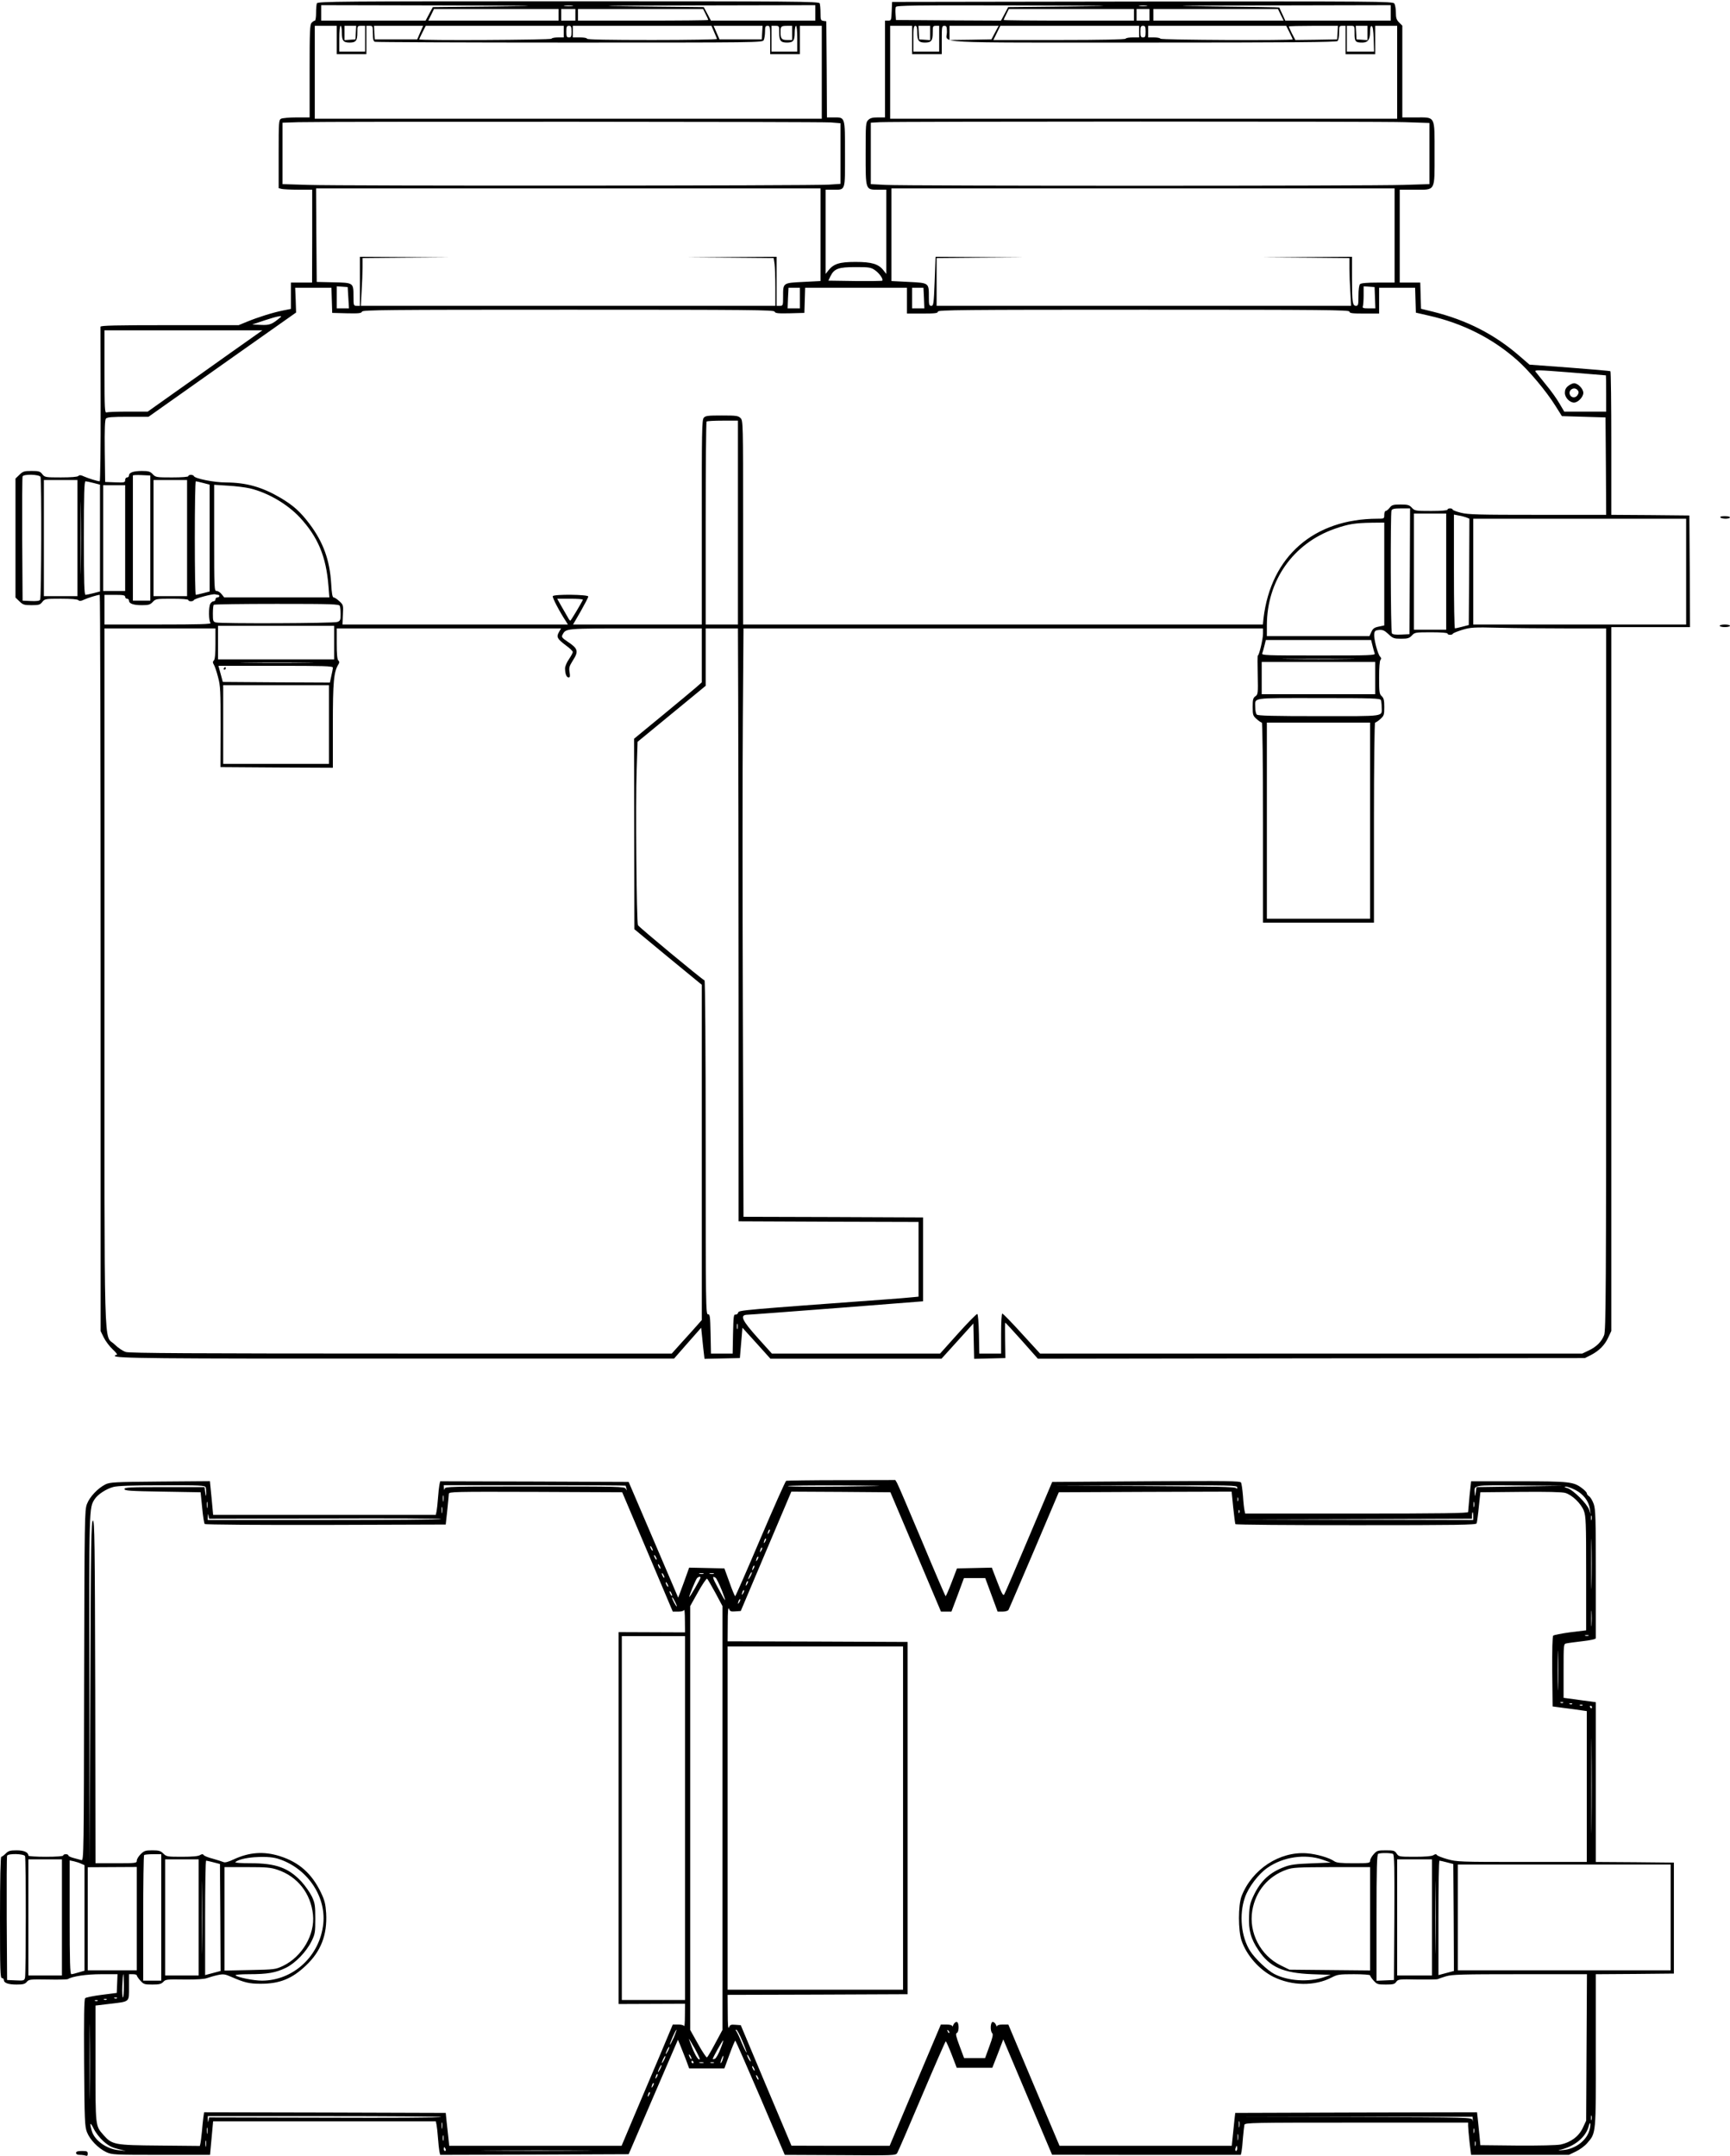<?xml version="1.0" standalone="no"?>
<!DOCTYPE svg PUBLIC "-//W3C//DTD SVG 20010904//EN"
 "http://www.w3.org/TR/2001/REC-SVG-20010904/DTD/svg10.dtd">
<svg version="1.0" xmlns="http://www.w3.org/2000/svg"
 width="1341pt" height="1671pt" viewBox="0 0 1341 1671"
 preserveAspectRatio="xMidYMid meet">

<g transform="translate(0,1671) scale(0.1,-0.1)"
fill="#000000" stroke="none">
<path d="M2456 16684 c-3 -9 -6 -42 -6 -75 0 -32 -4 -59 -9 -59 -5 0 -17 -7
-25 -16 -14 -13 -16 -61 -16 -375 l0 -359 -101 0 c-55 0 -109 -5 -120 -10 -18
-10 -19 -24 -19 -274 l0 -264 23 -6 c12 -3 70 -6 130 -6 l107 0 0 -360 -1
-360 -82 0 -82 0 0 -102 0 -102 -64 -13 c-76 -15 -193 -52 -278 -87 l-63 -26
-535 0 c-421 0 -535 -3 -536 -12 0 -7 0 -280 1 -605 1 -326 -3 -593 -7 -593
-17 0 -89 23 -121 37 -25 12 -36 13 -45 4 -7 -7 -55 -11 -135 -11 -120 0 -125
1 -144 25 -17 22 -27 25 -83 25 -58 0 -67 -3 -95 -30 l-30 -29 0 -461 0 -461
30 -29 c28 -27 37 -30 95 -30 56 0 66 3 83 25 19 24 24 25 144 25 80 0 128 -4
135 -11 9 -9 20 -8 45 4 31 14 104 37 121 37 4 0 7 -1284 7 -2853 l0 -2853 25
-51 c14 -28 46 -70 70 -92 25 -23 38 -41 30 -41 -8 0 -15 -4 -15 -8 0 -19 279
-22 2265 -21 l2070 0 105 120 105 119 8 -77 c4 -43 10 -97 13 -121 l5 -43 137
3 137 3 10 117 10 118 109 -120 108 -120 663 0 663 0 124 137 123 136 3 -137
3 -137 121 3 121 3 -2 137 c-1 76 -1 138 1 138 2 0 60 -63 129 -140 l124 -140
2120 3 2120 2 46 23 c64 33 108 77 135 136 l24 51 0 2728 0 2727 305 0 305 0
-2 433 -3 432 -302 3 -303 2 0 555 c0 304 -3 556 -7 558 -5 3 -147 15 -317 28
l-310 23 -73 63 c-196 171 -412 282 -678 348 l-90 22 -3 101 -3 102 -79 0 -80
0 0 360 0 360 115 0 c165 0 155 -19 155 280 0 297 9 280 -145 280 l-105 0 0
355 0 356 -25 25 c-20 20 -25 35 -25 78 0 28 -6 60 -12 69 -12 16 -138 17
-1953 15 l-1940 -3 -3 -72 c-3 -70 -4 -73 -27 -73 l-25 0 0 -375 0 -375 -55 0
c-42 0 -60 -5 -75 -20 -19 -19 -20 -33 -20 -258 0 -287 -2 -282 96 -282 l64 0
0 -326 0 -327 -22 28 c-38 49 -90 65 -216 65 -124 0 -170 -14 -211 -66 l-21
-27 0 327 0 326 56 0 c100 0 94 -16 94 275 0 293 2 285 -86 285 l-54 0 -2 373
-3 372 -22 3 c-21 3 -23 9 -23 62 0 32 -3 65 -6 74 -6 15 -187 16 -1949 16
-1762 0 -1943 -1 -1949 -16z m1389 -24 l-490 -5 -28 -52 -28 -53 -405 0 -404
0 0 60 0 60 923 -2 c771 -2 842 -4 432 -8z m593 3 c-15 -2 -42 -2 -60 0 -18 2
-6 4 27 4 33 0 48 -2 33 -4z m1882 -53 l0 -60 -404 0 -405 0 -28 53 -28 52
-490 5 c-410 4 -339 6 433 8 l922 2 0 -60z m1985 50 l-490 -5 -28 -53 -28 -52
-407 2 -407 3 -3 44 c-2 24 -1 50 2 57 5 12 149 14 928 12 772 -2 843 -4 433
-8z m583 3 c-16 -2 -40 -2 -55 0 -16 2 -3 4 27 4 30 0 43 -2 28 -4z m1892 -53
l0 -60 -408 0 -409 0 -23 50 c-13 28 -24 51 -24 52 -1 2 -221 5 -491 8 -419 5
-356 6 433 8 l922 2 0 -60z m-6450 -15 l0 -45 -505 0 -505 0 22 45 22 45 483
0 483 0 0 -45z m130 0 l0 -45 -55 0 -55 0 0 45 0 45 55 0 55 0 0 -45z m1010 5
c11 -21 20 -42 20 -45 0 -3 -227 -5 -505 -5 l-505 0 0 45 0 45 485 0 485 0 20
-40z m3320 -5 l0 -45 -505 0 c-278 0 -505 2 -505 5 0 3 9 24 20 45 l20 40 485
0 485 0 0 -45z m120 0 l0 -45 -50 0 -50 0 0 45 0 45 50 0 50 0 0 -45z m1018 0
l22 -45 -505 0 -505 0 0 45 0 45 483 0 483 0 22 -45z m-7318 -195 l0 -110 115
0 115 0 0 110 0 110 25 0 c24 0 25 -3 25 -59 0 -44 4 -60 16 -65 9 -3 688 -6
1509 -6 1467 0 1494 0 1505 19 5 11 10 40 10 65 0 39 3 46 20 46 19 0 20 -7
20 -110 l0 -110 115 0 115 0 0 110 0 110 85 0 85 0 0 -360 0 -360 -1965 0
-1965 0 0 360 0 360 85 0 85 0 0 -110z m40 57 c0 -62 11 -77 60 -77 49 0 60
15 60 77 0 52 0 53 30 53 l30 0 0 -100 0 -100 -100 0 -100 0 0 100 c0 60 4
100 10 100 6 0 10 -24 10 -53z m108 1 l-3 -53 -42 -3 -43 -3 0 55 0 56 46 0
45 0 -3 -52z m499 0 l-23 -53 -165 0 -164 0 -3 53 -3 52 190 0 191 0 -23 -52z
m1113 7 l0 -45 -44 0 c-25 0 -48 -4 -51 -10 -6 -10 -1025 -15 -1025 -5 0 3 11
28 25 55 l25 50 535 0 535 0 0 -45z m60 0 c0 -38 -3 -45 -20 -45 -17 0 -20 7
-20 45 0 38 3 45 20 45 17 0 20 -7 20 -45z m1105 -2 c11 -26 22 -51 23 -55 2
-4 -224 -8 -502 -8 -331 0 -506 3 -506 10 0 6 -25 10 -55 10 l-55 0 0 45 0 45
538 0 537 0 20 -47z m373 -5 l-3 -53 -164 0 -164 0 -23 53 -23 52 190 0 190 0
-3 -52z m132 -1 c0 -62 11 -77 60 -77 49 0 60 15 60 77 0 29 5 53 10 53 6 0
10 -40 10 -100 l0 -100 -100 0 -100 0 0 100 0 100 30 0 c30 0 30 -1 30 -53z
m100 -2 l0 -55 -39 0 c-43 0 -51 10 -51 64 0 42 5 46 52 46 l38 0 0 -55z m930
-55 l0 -110 115 0 115 0 0 110 c0 103 1 110 20 110 17 0 20 -7 20 -49 0 -89
-157 -81 1524 -81 1147 0 1495 3 1504 12 7 7 12 36 12 65 0 50 1 53 25 53 l25
0 0 -110 0 -110 115 0 115 0 0 110 0 110 85 0 85 0 0 -360 0 -360 -1965 0
-1965 0 0 360 0 360 85 0 85 0 0 -110z m40 57 c0 -62 11 -77 60 -77 49 0 60
15 60 77 0 50 1 53 25 53 l25 0 0 -100 0 -100 -100 0 -100 0 0 100 c0 82 3
100 15 100 11 0 15 -13 15 -53z m100 -3 l0 -55 -42 3 -43 3 -3 53 -3 52 45 0
46 0 0 -56z m503 4 l-28 -53 -162 -3 -163 -2 0 55 0 55 191 0 190 0 -28 -52z
m1117 7 l0 -45 -49 0 c-28 0 -53 -4 -56 -10 -4 -6 -187 -10 -515 -10 l-510 0
27 55 27 55 538 0 538 0 0 -45z m50 0 c0 -38 -3 -45 -20 -45 -17 0 -20 7 -20
45 0 38 3 45 20 45 17 0 20 -7 20 -45z m1115 -5 c14 -27 25 -52 25 -55 0 -10
-1019 -5 -1025 5 -3 6 -26 10 -51 10 l-44 0 0 45 0 45 535 0 535 0 25 -50z
m373 -2 l-3 -53 -162 -3 -162 -2 -26 49 c-14 28 -25 53 -25 56 0 3 86 5 191 5
l190 0 -3 -52z m132 -7 c0 -64 6 -71 60 -71 43 0 60 24 60 82 0 35 4 48 13 46
8 -3 13 -35 15 -101 l3 -97 -106 0 -105 0 0 100 0 100 30 0 c30 0 30 0 30 -59z
m100 3 l0 -55 -42 3 -43 3 -3 53 -3 52 45 0 46 0 0 -56z m-4160 -693 l75 -6 0
-235 0 -235 -90 -6 c-120 -9 -3787 -11 -4038 -2 l-197 6 0 238 0 238 123 4
c235 6 4053 4 4127 -2z m4453 2 l187 -6 0 -237 0 -237 -197 -6 c-254 -9 -3873
-9 -4020 0 l-113 6 0 238 0 238 73 4 c138 6 3883 7 4070 0z m-4533 -872 l0
-359 -135 -7 c-158 -8 -155 -6 -155 -114 0 -69 -1 -71 -25 -71 l-25 0 0 190 0
190 -347 -2 -348 -3 336 -2 336 -3 7 -47 c3 -25 6 -108 6 -184 l0 -139 -1607
0 -1606 0 6 113 c4 61 7 145 7 184 l0 73 338 3 337 2 -347 3 -348 2 0 -190 0
-190 -25 0 c-24 0 -25 2 -25 73 0 106 0 106 -155 109 l-130 3 -3 363 -2 362
1955 0 1955 0 0 -359z m4450 -6 l0 -365 -128 0 c-86 0 -132 -4 -140 -12 -7 -7
-12 -43 -12 -90 0 -70 -2 -78 -19 -78 -27 0 -31 25 -31 213 l0 167 -347 -2
-348 -3 338 -2 337 -3 0 -79 c0 -43 3 -126 7 -184 l6 -107 -1606 0 -1607 0 0
185 0 185 338 3 337 2 -341 3 -342 2 -7 -190 c-7 -176 -9 -190 -26 -190 -17 0
-19 8 -19 64 0 115 3 113 -154 121 l-136 7 0 359 0 359 1950 0 1950 0 0 -365z
m-4029 -268 c34 -23 68 -71 58 -82 -3 -3 -99 -4 -212 -3 l-206 3 16 34 c29 59
62 71 194 71 104 0 119 -2 150 -23z m-4081 -215 l5 -82 -47 0 -48 0 0 86 0 85
43 -3 42 -3 5 -83z m7958 1 l3 -83 -52 0 c-42 0 -50 3 -45 16 3 9 6 47 6 85
l0 70 43 -3 42 -3 3 -82z m-8086 -20 l3 -98 113 -3 c93 -2 113 0 118 13 6 13
177 15 1599 15 1422 0 1593 -2 1599 -15 5 -13 25 -15 118 -13 l113 3 3 98 3
97 394 0 395 0 0 -100 0 -100 120 0 c100 0 120 3 120 15 0 13 184 15 1595 15
1411 0 1595 -2 1595 -15 0 -12 19 -15 115 -15 l115 0 0 100 0 100 140 0 139 0
3 -97 3 -96 100 -23 c262 -59 493 -175 685 -345 91 -80 226 -241 296 -353 l51
-81 169 -5 169 -5 3 -377 2 -378 -530 0 c-456 0 -540 2 -595 16 -36 9 -65 20
-65 25 0 5 -9 9 -20 9 -11 0 -20 -4 -20 -10 0 -6 -49 -10 -126 -10 -122 0
-128 1 -150 25 -20 22 -32 25 -88 25 -57 0 -67 -3 -84 -25 -11 -14 -25 -25
-31 -25 -6 0 -11 -13 -11 -30 0 -30 -1 -30 -52 -30 -494 -1 -827 -292 -884
-772 l-5 -48 -2015 0 -2014 0 0 790 c0 777 0 790 -20 810 -18 18 -33 20 -145
20 -108 0 -127 -2 -140 -18 -14 -15 -16 -114 -15 -810 l0 -792 -499 0 -499 0
59 102 c32 57 59 108 59 115 0 16 -265 19 -275 3 -6 -9 52 -120 103 -197 l14
-23 -873 0 -874 0 3 76 c4 75 3 77 -28 105 -17 16 -37 29 -44 29 -9 0 -15 30
-19 108 -11 181 -61 320 -168 462 -73 96 -123 141 -225 202 -143 84 -265 118
-422 119 -93 0 -243 30 -250 50 -5 12 -42 12 -42 -1 0 -6 -49 -10 -126 -10
-122 0 -128 1 -150 25 -20 21 -32 25 -84 25 -66 0 -100 -12 -100 -35 0 -8 -7
-15 -15 -15 -8 0 -15 -9 -15 -20 0 -19 -5 -21 -77 -18 l-78 3 -3 239 c-2 167
1 243 9 252 9 11 48 14 171 14 l159 0 372 263 c204 145 462 326 572 404 l200
141 -3 96 -4 96 141 0 140 0 3 -97z m3628 17 l0 -80 -47 0 -48 0 3 80 4 80 44
0 44 0 0 -80z m962 0 l3 -80 -47 0 -48 0 0 80 0 80 44 0 44 0 4 -80z m-4987
-148 c-66 -56 -84 -63 -152 -60 l-68 3 95 32 c93 31 144 41 125 25z m-386
-275 c-134 -96 -334 -237 -444 -315 l-200 -142 -152 0 c-83 0 -158 -3 -167 -6
-14 -6 -16 26 -16 315 l0 321 612 0 612 0 -245 -173z m10659 -176 c1 -1 2 -64
2 -141 l0 -140 -162 0 -163 0 -37 63 c-20 35 -67 101 -105 146 -37 46 -73 91
-80 100 -11 15 11 15 265 -5 152 -13 278 -23 280 -23z m-6728 -1141 l0 -790
-125 0 -125 0 0 783 c0 431 3 787 7 790 3 4 60 7 125 7 l118 0 0 -790z m-5406
354 c9 -24 7 -937 -3 -952 -5 -9 -27 -12 -72 -10 l-64 3 -3 475 c-1 261 0 481
3 488 7 19 131 16 139 -4z m851 -474 l0 -485 -68 0 -67 0 0 483 c0 265 0 484
0 487 0 3 30 5 68 3 l67 -3 0 -485z m-565 0 l0 -450 -130 0 -130 0 0 450 0
450 130 0 130 0 0 -450z m27 -227 c-1 -126 -2 -23 -2 227 0 250 1 353 2 228 2
-126 2 -330 0 -455z m823 227 l0 -450 -130 0 -130 0 0 450 0 450 130 0 130 0
0 -450z m-725 427 l50 -13 0 -414 0 -414 -50 -13 c-27 -7 -56 -13 -62 -13 -10
0 -13 95 -13 440 0 345 3 440 13 440 6 0 35 -6 62 -13z m850 0 l50 -13 0 -414
0 -414 -50 -13 c-27 -7 -53 -13 -57 -13 -5 0 -8 198 -8 440 0 242 3 440 8 440
4 0 30 -6 57 -13z m-605 -427 l0 -410 -85 0 -85 0 0 410 0 410 85 0 85 0 0
-410z m968 385 c138 -33 289 -121 387 -226 140 -152 203 -302 221 -531 l7 -88
-408 0 -407 0 -20 25 c-11 14 -28 25 -39 25 -18 0 -19 12 -19 412 l0 411 108
-7 c59 -3 135 -13 170 -21z m8990 -642 l-3 -488 -64 -3 c-45 -2 -67 1 -72 10
-10 15 -12 928 -3 952 5 12 21 16 75 16 l69 0 -2 -487z m282 -3 l0 -450 -125
0 -125 0 0 450 0 450 125 0 125 0 0 -450z m156 420 l24 -10 -2 -412 -3 -412
-50 -13 c-27 -7 -53 -13 -57 -13 -5 0 -8 199 -8 441 l0 441 36 -7 c20 -3 47
-10 60 -15z m1704 -420 l0 -410 -825 0 -825 0 0 410 0 410 825 0 825 0 0 -410z
m-2340 -19 l0 -398 -42 -9 c-35 -7 -46 -15 -58 -41 l-15 -33 -397 0 -398 0 0
84 c0 346 204 635 526 748 106 37 157 45 287 47 l97 1 0 -399z m-9039 -161 c5
0 9 -4 9 -10 0 -5 -7 -10 -15 -10 -8 0 -15 -7 -15 -15 0 -8 -7 -15 -15 -15 -8
0 -19 -9 -25 -19 -14 -27 -13 -134 2 -149 9 -9 -81 -12 -405 -12 l-417 0 0
115 0 115 80 0 c64 0 80 -3 80 -15 0 -8 7 -15 15 -15 8 0 15 -7 15 -15 0 -23
34 -35 100 -35 52 0 64 4 84 25 22 24 28 25 150 25 77 0 126 -4 126 -10 0 -13
37 -13 42 -1 4 12 149 51 166 45 8 -2 18 -4 23 -4z m2827 -38 c-11 -26 -93
-162 -97 -162 -4 0 -13 12 -21 28 -9 15 -31 53 -49 85 l-32 57 101 0 c56 0
100 -3 98 -8z m-1884 -48 c3 -9 6 -38 6 -65 0 -44 -3 -51 -25 -59 -28 -11
-901 -14 -941 -4 -22 6 -24 11 -24 68 0 35 3 66 7 69 3 4 223 7 489 7 430 0
483 -2 488 -16z m-44 -284 l0 -130 -450 0 -450 0 0 130 0 130 450 0 450 0 0
-130z m9553 110 l307 0 0 -2720 c0 -2437 -2 -2725 -16 -2758 -21 -52 -60 -90
-119 -118 l-50 -24 -2102 0 -2101 0 -142 155 c-77 85 -145 155 -151 155 -5 0
-9 -64 -9 -155 l0 -155 -85 0 -84 0 -3 152 c-2 89 -7 153 -13 155 -5 1 -73
-67 -149 -152 l-139 -155 -652 0 -652 0 -109 121 c-123 137 -142 178 -82 180
18 0 332 24 698 52 l665 52 0 325 0 325 -696 3 -696 2 -5 1584 c-3 871 -3
1897 0 2280 l5 696 2013 0 2014 0 0 -41 c0 -42 -30 -169 -40 -169 -3 0 -3 -68
-1 -151 3 -144 2 -151 -18 -165 -18 -13 -21 -25 -21 -82 0 -63 2 -69 31 -95
17 -15 35 -27 40 -27 5 0 9 -324 9 -775 l0 -775 430 0 430 0 0 775 c0 451 4
775 9 775 5 0 23 12 40 27 29 26 31 32 31 94 0 53 -4 69 -20 84 -18 16 -20 31
-20 145 0 76 4 130 11 137 7 7 6 14 -3 24 -19 19 -50 140 -46 175 3 25 8 29
38 32 29 2 42 -4 73 -33 34 -32 42 -35 98 -35 51 0 63 4 83 25 22 24 28 25
150 25 77 0 126 -4 126 -10 0 -12 37 -13 42 -1 2 5 35 18 73 30 65 19 87 21
285 16 118 -3 353 -5 523 -5z m-10473 -118 c0 -80 -4 -122 -12 -130 -10 -10
-10 -17 -1 -32 7 -10 22 -54 33 -97 19 -71 20 -106 20 -388 l-1 -310 435 -3
436 -2 0 331 c0 336 7 412 43 470 9 14 9 21 -1 31 -8 8 -12 50 -12 130 l0 118
870 0 869 0 -16 -28 c-22 -38 -14 -53 51 -102 31 -22 56 -46 56 -53 0 -7 -14
-32 -30 -56 -17 -24 -30 -56 -30 -70 0 -42 11 -71 27 -71 12 0 13 8 8 40 -6
35 -2 47 24 89 48 74 43 94 -42 150 -40 27 -46 35 -37 51 27 51 17 50 567 50
l513 0 0 -209 0 -209 -44 -39 c-24 -21 -142 -119 -262 -218 l-219 -180 1 -738
1 -738 261 -216 262 -215 0 -1299 0 -1299 -37 -42 c-21 -24 -73 -82 -117 -130
l-79 -88 -2095 0 c-1621 0 -2104 3 -2136 12 -25 8 -59 31 -88 59 -86 85 -78
-188 -78 2851 l0 2698 430 0 430 0 0 -118z m4052 -429 c1 -302 3 -1335 3
-2298 l0 -1750 698 -3 697 -2 0 -289 0 -290 -52 -5 c-29 -3 -111 -10 -183 -15
-1133 -83 -1158 -85 -1163 -103 -2 -10 -12 -17 -21 -16 -14 3 -16 -15 -19
-149 l-3 -153 -84 0 -84 0 -3 153 c-3 138 -5 152 -20 151 -17 -2 -18 66 -18
1291 0 780 -4 1295 -9 1297 -19 7 -510 414 -516 428 -11 23 -19 956 -10 1203
l7 218 264 217 264 217 0 223 0 222 125 0 125 0 2 -547z m4917 413 c6 -24 13
-51 17 -60 6 -15 -32 -16 -436 -16 -404 0 -442 1 -436 16 4 9 11 36 17 60 l11
44 408 0 408 0 11 -44z m-191 -103 c-126 -2 -330 -2 -455 0 -126 1 -23 2 227
2 250 0 353 -1 228 -2z m-8070 -30 c-125 -2 -332 -2 -460 0 -128 1 -26 2 227
2 253 0 358 -1 233 -2z m8282 -118 l0 -125 -440 0 -440 0 0 125 0 125 440 0
440 0 0 -125z m-8080 81 c0 -8 -5 -37 -12 -65 l-11 -51 -415 2 -415 3 -17 63
-17 62 443 0 c377 0 444 -2 444 -14z m-30 -441 l0 -305 -410 0 -410 0 0 305 0
305 410 0 410 0 0 -305z m8154 189 c3 -9 6 -33 6 -54 0 -76 41 -70 -484 -70
-354 0 -475 3 -484 12 -7 7 -12 31 -12 54 0 81 -44 74 490 74 427 0 479 -2
484 -16z m-84 -934 l0 -760 -400 0 -400 0 0 760 0 760 400 0 400 0 0 -760z
m-4903 -3937 c-3 -10 -5 -2 -5 17 0 19 2 27 5 18 2 -10 2 -26 0 -35z"/>
<path d="M12156 13719 c-19 -15 -26 -30 -26 -54 0 -36 37 -75 71 -75 30 0 72
43 72 75 0 32 -42 75 -72 75 -10 0 -30 -9 -45 -21z m73 -33 c9 -11 10 -20 1
-35 -13 -25 -45 -27 -59 -4 -21 38 31 72 58 39z"/>
<path d="M1735 11530 c-3 -5 -1 -10 4 -10 6 0 11 5 11 10 0 6 -2 10 -4 10 -3
0 -8 -4 -11 -10z"/>
<path d="M13335 12700 c3 -5 22 -10 41 -10 19 0 34 5 34 10 0 6 -18 10 -41 10
-24 0 -38 -4 -34 -10z"/>
<path d="M13330 11860 c0 -5 18 -10 40 -10 22 0 40 5 40 10 0 6 -18 10 -40 10
-22 0 -40 -4 -40 -10z"/>
<path d="M6094 5234 c-6 -3 -96 -205 -200 -449 -104 -245 -192 -445 -195 -445
-4 0 -24 48 -45 108 l-39 107 -136 3 -137 3 -42 -117 -43 -116 -192 449 -192
448 -731 3 -730 2 -6 -27 c-3 -16 -8 -62 -11 -103 -3 -41 -8 -87 -11 -102 l-6
-28 -863 0 -863 0 -12 130 -13 131 -386 -3 c-355 -3 -389 -5 -424 -22 -58 -29
-122 -96 -143 -152 -18 -47 -19 -98 -22 -1407 -2 -1282 -3 -1358 -20 -1353 -9
3 -36 10 -59 16 -24 6 -43 15 -43 20 0 6 -9 10 -20 10 -11 0 -20 -4 -20 -10 0
-6 -52 -10 -135 -10 -76 0 -135 4 -135 9 0 26 -34 41 -91 41 -51 0 -64 -4 -85
-25 -14 -14 -29 -25 -34 -25 -6 0 -10 -178 -10 -470 0 -411 2 -470 15 -470 8
0 15 -7 15 -15 0 -23 34 -35 99 -35 50 0 65 4 79 21 16 19 26 20 162 18 80 -2
150 0 156 3 35 22 144 38 258 38 l127 0 -3 -72 -3 -73 -117 -15 c-64 -8 -122
-20 -128 -26 -8 -8 -10 -155 -8 -500 3 -449 5 -493 22 -538 23 -59 87 -125
150 -155 44 -20 59 -21 425 -21 l379 0 12 130 12 130 863 0 863 0 6 -28 c3
-15 8 -61 11 -102 3 -41 8 -87 11 -103 l6 -27 730 2 731 3 191 444 191 443 16
-38 c9 -22 29 -72 44 -111 l27 -73 136 0 137 0 40 109 c22 60 42 108 45 106 3
-2 91 -202 195 -444 l188 -441 430 -2 c421 -3 430 -3 442 17 7 11 93 210 191
442 99 233 182 423 185 423 3 0 24 -46 46 -103 l39 -102 138 0 138 0 43 110
42 110 19 -45 c11 -25 96 -226 189 -447 l170 -402 732 -1 731 0 6 27 c3 16 8
64 11 108 4 44 9 88 11 98 5 16 55 17 870 17 l864 0 0 -25 c0 -13 5 -69 11
-125 l12 -100 379 0 379 0 54 26 c30 14 70 43 89 66 68 78 67 68 66 720 l0
588 302 2 303 3 0 430 0 430 -302 3 -303 2 0 619 0 619 -42 6 c-24 3 -80 10
-125 17 l-83 11 0 209 c0 208 0 209 23 213 12 3 68 10 125 17 62 7 102 16 102
23 0 6 0 231 0 501 0 423 -2 496 -16 538 -9 26 -25 53 -35 60 -10 6 -19 17
-19 24 0 7 -16 24 -35 38 -67 52 -97 55 -495 55 l-367 0 -12 -113 c-6 -62 -11
-119 -11 -125 0 -9 -202 -12 -864 -12 l-864 0 -5 23 c-3 12 -9 63 -12 112 -4
50 -11 97 -15 105 -7 13 -96 14 -736 10 l-728 -5 -181 -428 c-99 -235 -185
-435 -191 -444 -8 -13 -19 7 -53 96 l-43 112 -135 -3 -135 -3 -41 -107 c-23
-60 -44 -108 -47 -108 -3 0 -86 193 -184 428 -99 235 -185 437 -193 450 l-13
22 -418 -1 c-229 0 -422 -3 -428 -5z m-4500 -50 c3 -9 5 -30 5 -47 -2 -29 -2
-28 -8 8 l-6 40 -310 0 c-269 0 -310 -2 -310 -15 0 -13 42 -16 295 -20 l295
-5 12 -119 c6 -65 15 -122 20 -127 5 -5 407 -8 938 -7 l930 3 12 110 c6 61 12
118 12 128 1 16 38 17 672 15 l672 -3 196 -462 196 -463 42 0 c24 0 43 5 46
13 3 6 6 -30 6 -81 l1 -93 -258 1 -257 1 0 -1441 0 -1441 258 1 257 1 -1 -93
c0 -51 -3 -87 -6 -80 -3 7 -22 12 -46 12 l-42 0 -104 -248 c-58 -136 -147
-347 -199 -469 l-94 -223 -668 0 -668 0 -7 68 c-4 37 -10 94 -14 127 l-6 60
-936 3 -937 2 -6 -42 c-3 -24 -8 -72 -11 -108 -4 -36 -8 -75 -11 -88 l-5 -23
-312 3 c-352 3 -368 6 -436 83 -62 71 -61 61 -61 553 l0 449 108 13 c161 19
152 11 152 130 l0 100 30 0 c17 0 30 -4 30 -9 0 -5 12 -23 27 -40 26 -29 32
-31 94 -31 54 0 69 4 85 21 17 19 28 20 164 18 96 -1 155 3 175 11 17 6 53 17
81 23 47 10 57 8 110 -15 99 -43 136 -52 224 -52 148 0 242 38 350 140 118
111 167 239 158 406 -5 73 -11 99 -40 160 -71 148 -170 236 -319 283 -124 39
-237 31 -357 -25 -43 -20 -69 -27 -80 -21 -10 4 -46 16 -82 26 -36 9 -68 22
-72 29 -5 8 -13 8 -28 -1 -13 -9 -61 -13 -139 -13 -115 0 -121 1 -145 25 -21
21 -34 25 -85 25 -53 0 -64 -3 -91 -30 -16 -16 -30 -38 -30 -50 0 -19 -6 -20
-160 -20 l-160 0 -2 1328 c-3 1172 -5 1327 -18 1327 -13 0 -16 -157 -20 -1330
l-5 -1330 -2 1350 c-3 1424 -3 1409 41 1477 24 37 89 79 144 94 33 9 144 13
378 13 294 1 333 -1 338 -15z m3256 12 c0 -2 3 -13 6 -23 5 -17 5 -17 -6 0
-10 16 -55 17 -705 17 -652 0 -694 -1 -698 -17 -4 -14 -5 -12 -6 5 l-1 22 705
0 c388 0 705 -2 705 -4z m1940 -3 c-368 -7 -688 -7 -683 0 2 4 190 6 416 5
227 -1 347 -4 267 -5z m2800 -10 c0 -13 -3 -14 -8 -6 -6 10 -163 13 -708 16
l-699 2 708 3 c668 2 707 1 707 -15z m2190 7 l-335 -5 -6 -40 c-6 -36 -6 -37
-8 -8 -3 67 -24 63 348 61 l336 -3 -335 -5z m431 -27 c63 -32 105 -88 113
-148 l6 -40 -12 35 c-16 46 -123 153 -168 167 -23 7 -28 11 -14 12 11 1 45
-11 75 -26z m-5113 -480 l196 -463 41 0 40 0 49 130 48 130 83 0 82 0 48 -130
48 -130 38 0 c21 0 41 6 46 13 4 6 93 215 199 462 l191 450 670 3 670 2 12
-122 c7 -68 15 -126 17 -130 3 -5 424 -8 935 -8 785 0 930 2 935 14 3 8 11 65
17 127 l12 114 310 3 c207 2 323 -1 348 -8 54 -16 122 -82 144 -138 16 -43 18
-87 18 -487 l0 -440 -123 -15 c-67 -9 -127 -21 -132 -26 -7 -7 -9 -110 -8
-280 l3 -269 90 -12 c50 -6 109 -14 133 -18 l42 -6 0 -585 0 -584 -502 0
c-480 0 -505 1 -577 21 -42 12 -79 26 -83 33 -5 8 -13 8 -28 -2 -13 -8 -62
-12 -144 -12 -121 0 -124 1 -140 25 -15 23 -23 25 -84 25 -63 0 -69 -2 -95
-31 -15 -17 -27 -40 -27 -50 0 -18 -9 -19 -128 -19 -99 0 -132 3 -150 16 -39
27 -135 55 -212 61 -212 16 -425 -124 -506 -332 -27 -71 -27 -266 0 -345 39
-114 137 -225 246 -280 144 -71 321 -74 453 -5 44 23 60 25 173 25 68 0 124
-4 124 -9 0 -5 12 -23 27 -40 26 -29 32 -31 95 -31 56 0 69 3 81 21 14 20 23
21 164 18 82 -1 153 0 158 3 6 3 34 13 64 22 47 14 126 16 573 16 l519 0 -3
-568 -3 -567 -26 -56 c-31 -66 -93 -112 -172 -129 -32 -6 -163 -9 -337 -8
l-285 3 -7 75 c-4 41 -10 99 -13 128 l-6 52 -937 -2 -937 -3 -6 -50 c-3 -27
-9 -85 -13 -127 l-8 -78 -668 0 -667 0 -199 470 -198 470 -43 0 c-27 0 -43 -5
-44 -12 0 -7 -4 -3 -9 10 -5 12 -16 22 -25 22 -18 0 -21 -70 -4 -87 9 -9 3
-35 -22 -102 l-33 -91 -82 0 -81 0 -35 94 c-28 74 -32 96 -22 100 20 8 19 86
-1 86 -9 0 -20 -10 -25 -22 -5 -13 -9 -17 -9 -10 -1 7 -17 12 -45 12 l-43 0
-199 -470 -198 -470 -381 0 -380 1 -197 467 -196 467 -41 3 c-35 3 -43 0 -50
-20 -7 -16 -10 20 -10 114 l-1 138 698 2 697 3 0 1365 0 1365 -697 3 -698 2 1
138 c0 94 3 130 10 114 7 -20 15 -23 50 -20 l41 3 196 463 196 462 384 -2 384
-3 196 -462z m-3661 395 c-2 -13 -4 -5 -4 17 -1 22 1 32 4 23 2 -10 2 -28 0
-40z m6160 0 c-3 -7 -5 -2 -5 12 0 14 2 19 5 13 2 -7 2 -19 0 -25z m-7990 -50
c-2 -13 -4 -5 -4 17 -1 22 1 32 4 23 2 -10 2 -28 0 -40z m9820 5 c-3 -10 -5
-2 -5 17 0 19 2 27 5 18 2 -10 2 -26 0 -35z m-8000 -45 c-2 -13 -4 -5 -4 17
-1 22 1 32 4 23 2 -10 2 -28 0 -40z m6180 0 c-3 -8 -6 -5 -6 6 -1 11 2 17 5
13 3 -3 4 -12 1 -19z m1813 -28 l0 -30 -907 2 -908 3 903 2 902 3 0 25 c0 14
2 25 5 25 3 0 5 -13 5 -30z m-8899 -18 c494 2 899 0 899 -4 0 -5 -407 -8 -905
-8 l-905 0 1 28 c2 23 2 24 6 4 l4 -22 900 2z m9816 -9 c-3 -10 -5 -4 -5 12 0
17 2 24 5 18 2 -7 2 -21 0 -30z m0 -500 c-1 -87 -3 -16 -3 157 0 173 2 244 3
158 2 -87 2 -229 0 -315z m-6376 400 c-12 -20 -14 -14 -5 12 4 9 9 14 11 11 3
-2 0 -13 -6 -23z m-30 -70 c-12 -20 -14 -14 -5 12 4 9 9 14 11 11 3 -2 0 -13
-6 -23z m-871 -68 c0 -5 -5 -3 -10 5 -5 8 -10 20 -10 25 0 6 5 3 10 -5 5 -8
10 -19 10 -25z m841 -2 c-12 -20 -14 -14 -5 12 4 9 9 14 11 11 3 -2 0 -13 -6
-23z m-811 -68 c0 -5 -5 -3 -10 5 -5 8 -10 20 -10 25 0 6 5 3 10 -5 5 -8 10
-19 10 -25z m781 -2 c-12 -20 -14 -14 -5 12 4 9 9 14 11 11 3 -2 0 -13 -6 -23z
m-751 -68 c0 -5 -5 -3 -10 5 -5 8 -10 20 -10 25 0 6 5 3 10 -5 5 -8 10 -19 10
-25z m721 -2 c-12 -20 -14 -14 -5 12 4 9 9 14 11 11 3 -2 0 -13 -6 -23z m-25
-60 c-8 -15 -15 -25 -16 -21 0 12 23 58 27 54 3 -2 -2 -17 -11 -33z m-666 -8
c0 -5 -5 -3 -10 5 -5 8 -10 20 -10 25 0 6 5 3 10 -5 5 -8 10 -19 10 -25z m303
28 c-7 -2 -21 -2 -30 0 -10 3 -4 5 12 5 17 0 24 -2 18 -5z m80 0 c-7 -2 -21
-2 -30 0 -10 3 -4 5 12 5 17 0 24 -2 18 -5z m-103 -29 c0 -10 -83 -154 -87
-150 -4 4 47 128 59 144 11 13 28 16 28 6z m117 -2 c7 -5 28 -48 48 -97 41
-105 34 -101 -29 18 -45 82 -48 98 -19 79z m-2 -116 l55 -103 0 -1643 0 -1642
-56 -104 c-30 -57 -59 -106 -64 -109 -4 -3 -36 44 -69 104 l-61 109 0 1643 0
1642 61 109 c33 59 65 106 70 103 4 -3 33 -52 64 -109z m246 67 c-12 -20 -14
-14 -5 12 4 9 9 14 11 11 3 -2 0 -13 -6 -23z m-611 -18 c0 -5 -5 -3 -10 5 -5
8 -10 20 -10 25 0 6 5 3 10 -5 5 -8 10 -19 10 -25z m581 -52 c-12 -20 -14 -14
-5 12 4 9 9 14 11 11 3 -2 0 -13 -6 -23z m-551 -18 c0 -5 -5 -3 -10 5 -5 8
-10 20 -10 25 0 6 5 3 10 -5 5 -8 10 -19 10 -25z m24 -52 c9 -18 14 -33 12
-33 -6 0 -36 55 -36 66 0 11 5 3 24 -33z m497 0 c-12 -20 -14 -14 -5 12 4 9 9
14 11 11 3 -2 0 -13 -6 -23z m6606 -175 c-2 -29 -3 -8 -3 47 0 55 1 79 3 53 2
-26 2 -71 0 -100z m-24 -85 c-7 -2 -19 -2 -25 0 -7 3 -2 5 12 5 14 0 19 -2 13
-5z m-7003 -1413 l0 -1410 -245 0 -245 0 0 1410 0 1410 245 0 245 0 0 -1410z
m6767 1017 c-1 -67 -3 -9 -3 128 0 138 2 192 3 122 2 -71 2 -183 0 -250z
m-5077 -1017 l0 -1330 -680 0 -680 0 0 1330 0 1330 680 0 680 0 0 -1330z
m5117 894 c-3 -3 -12 -4 -19 -1 -8 3 -5 6 6 6 11 1 17 -2 13 -5z m70 -10 c-3
-3 -12 -4 -19 -1 -8 3 -5 6 6 6 11 1 17 -2 13 -5z m80 -10 c-3 -3 -12 -4 -19
-1 -8 3 -5 6 6 6 11 1 17 -2 13 -5z m73 -14 c0 -5 -2 -10 -4 -10 -3 0 -8 5
-11 10 -3 6 -1 10 4 10 6 0 11 -4 11 -10z m-3 -907 c-1 -164 -2 -30 -2 297 0
327 1 461 2 298 2 -164 2 -432 0 -595z m-1539 -231 c10 -7 12 -112 10 -493
l-3 -484 -67 -3 -68 -3 0 490 c0 382 3 490 13 494 20 9 101 7 115 -1z m-10604
-17 c8 -21 7 -911 0 -942 -6 -23 -10 -24 -73 -21 l-66 3 -3 475 c-1 261 0 481
3 488 7 19 131 16 139 -3z m1056 -475 l0 -490 -70 0 -70 0 0 483 c0 266 3 487
7 490 3 4 35 7 70 7 l63 0 0 -490z m901 456 c224 -68 377 -286 355 -504 -26
-250 -231 -441 -475 -442 -65 0 -188 25 -205 41 -6 5 38 9 106 9 141 0 205 11
285 50 74 37 157 123 198 206 27 55 29 67 29 174 0 103 -3 121 -26 171 -15 31
-51 83 -81 116 -101 108 -198 143 -396 143 -68 0 -121 3 -117 8 38 38 237 55
327 28z m8100 -8 l64 -23 -150 -6 c-117 -4 -163 -10 -207 -27 -114 -42 -185
-107 -239 -219 -28 -58 -34 -82 -37 -160 -5 -111 13 -179 73 -267 87 -131 190
-177 415 -186 l145 -5 -55 -19 c-118 -39 -276 -29 -381 25 -52 26 -151 120
-188 178 -70 109 -88 282 -41 416 27 79 106 183 175 230 122 85 291 109 426
63z m-9771 -448 l0 -450 -130 0 -130 0 0 450 0 450 130 0 130 0 0 -450z m1060
0 l0 -450 -130 0 -130 0 0 450 0 450 130 0 130 0 0 -450z m27 -228 c-1 -125
-2 -22 -2 228 0 250 1 353 2 227 2 -125 2 -329 0 -455z m9533 228 l0 -450
-135 0 -135 0 0 450 0 450 135 0 135 0 0 -450z m27 -228 c-1 -125 -2 -22 -2
228 0 250 1 353 2 227 2 -125 2 -329 0 -455z m-10497 644 l25 -11 0 -409 0
-409 -45 -13 c-25 -8 -51 -14 -57 -14 -10 0 -13 95 -13 441 l0 441 33 -7 c17
-4 43 -12 57 -19z m1025 11 l50 -13 3 -415 2 -414 -60 -16 -60 -16 0 444 c0
243 3 443 8 443 4 0 30 -6 57 -13z m9560 0 l50 -13 3 -415 2 -414 -60 -16 -60
-16 0 444 c0 243 3 443 8 443 4 0 30 -6 57 -13z m1735 -427 l0 -410 -825 0
-825 0 0 410 0 410 825 0 825 0 0 -410z m-11890 -10 l0 -400 -190 0 -190 0 0
399 0 400 190 1 190 1 0 -401z m1092 379 c154 -52 257 -182 274 -348 16 -153
-83 -324 -231 -396 -59 -28 -64 -29 -257 -33 l-198 -4 0 401 0 401 175 0 c151
0 184 -3 237 -21z m8468 -380 l0 -400 -312 3 -313 3 -67 33 c-158 77 -250 255
-221 426 26 150 122 265 265 316 47 17 84 19 351 20 l297 0 0 -401z m-9660
-519 c0 -49 -3 -90 -7 -90 -5 0 -7 40 -5 90 2 49 5 90 8 90 2 0 4 -40 4 -90z
m-53 -96 c-3 -3 -12 -4 -19 -1 -8 3 -5 6 6 6 11 1 17 -2 13 -5z m-80 -10 c-3
-3 -12 -4 -19 -1 -8 3 -5 6 6 6 11 1 17 -2 13 -5z m-70 -10 c-3 -3 -12 -4 -19
-1 -8 3 -5 6 6 6 11 1 17 -2 13 -5z m-60 -707 c-1 -128 -2 -21 -2 238 0 259 1
363 2 232 2 -131 2 -343 0 -470z m4526 423 c-15 -33 -28 -58 -30 -56 -5 4 44
116 51 116 2 0 -7 -27 -21 -60z m531 -27 c20 -47 35 -88 33 -90 -2 -2 -19 32
-37 74 -17 43 -37 84 -42 91 -7 7 -7 12 -1 12 6 0 27 -39 47 -87z m1604 62
c-3 -3 -9 2 -12 12 -6 14 -5 15 5 6 7 -7 10 -15 7 -18z m-1934 -204 c-9 -10
-33 26 -58 88 -14 36 -26 67 -26 70 0 3 20 -30 45 -74 24 -44 42 -82 39 -84z
m159 76 c-14 -36 -33 -69 -41 -72 -8 -3 -16 -4 -17 -3 -4 5 77 149 81 145 2
-2 -8 -33 -23 -70z m-407 -14 c-8 -15 -15 -25 -16 -21 0 12 23 58 27 54 3 -2
-2 -17 -11 -33z m184 -58 c0 -5 -5 -3 -10 5 -5 8 -10 20 -10 25 0 6 5 3 10 -5
5 -8 10 -19 10 -25z m459 -20 c0 -5 -6 1 -14 15 -8 14 -14 30 -14 35 0 6 6 -1
14 -15 8 -14 14 -29 14 -35z m-673 8 c-8 -15 -15 -25 -16 -21 0 12 23 58 27
54 3 -2 -2 -17 -11 -33z m455 3 c-14 -36 -22 -33 -9 5 6 16 12 28 14 26 3 -2
0 -16 -5 -31z m-226 -16 c3 -5 1 -10 -4 -10 -6 0 -11 5 -11 10 0 6 2 10 4 10
3 0 8 -4 11 -10z m78 -7 c-7 -2 -21 -2 -30 0 -10 3 -4 5 12 5 17 0 24 -2 18
-5z m80 0 c-7 -2 -19 -2 -25 0 -7 3 -2 5 12 5 14 0 19 -2 13 -5z m-417 -50
c-8 -15 -15 -25 -16 -21 0 12 23 58 27 54 3 -2 -2 -17 -11 -33z m734 -8 c0 -5
-5 -3 -10 5 -5 8 -10 20 -10 25 0 6 5 3 10 -5 5 -8 10 -19 10 -25z m-759 -52
c-12 -20 -14 -14 -5 12 4 9 9 14 11 11 3 -2 0 -13 -6 -23z m789 -18 c0 -5 -5
-3 -10 5 -5 8 -10 20 -10 25 0 6 5 3 10 -5 5 -8 10 -19 10 -25z m-819 -52
c-12 -20 -14 -14 -5 12 4 9 9 14 11 11 3 -2 0 -13 -6 -23z m-30 -70 c-12 -20
-14 -14 -5 12 4 9 9 14 11 11 3 -2 0 -13 -6 -23z m7306 -190 c-3 -10 -5 -4 -5
12 0 17 2 24 5 18 2 -7 2 -21 0 -30z m-8917 20 c0 -5 -405 -7 -899 -5 l-900 2
-4 -22 c-4 -20 -4 -19 -6 5 l-1 27 905 0 c498 0 905 -3 905 -7z m7996 -21 c1
-18 1 -19 -3 -2 -4 20 -12 20 -906 23 l-902 2 905 0 905 0 1 -23z m-1809 -54
c-2 -13 -4 -5 -4 17 -1 22 1 32 4 23 2 -10 2 -28 0 -40z m-6180 -10 c-2 -13
-4 -5 -4 17 -1 22 1 32 4 23 2 -10 2 -28 0 -40z m-2626 -102 c38 -34 65 -49
112 -60 l62 -16 -54 6 c-96 9 -190 77 -210 151 -18 64 -12 71 15 16 14 -29 47
-72 75 -97z m11520 87 c-22 -82 -109 -148 -206 -156 -27 -3 -41 -3 -30 0 119
26 209 99 231 190 4 15 9 23 11 16 2 -6 0 -29 -6 -50z m-10714 -25 c-2 -13 -4
-5 -4 17 -1 22 1 32 4 23 2 -10 2 -28 0 -40z m9820 5 c-3 -10 -5 -4 -5 12 0
17 2 24 5 18 2 -7 2 -21 0 -30z m-1830 -55 c-2 -13 -4 -5 -4 17 -1 22 1 32 4
23 2 -10 2 -28 0 -40z m-6160 -5 c-3 -10 -5 -2 -5 17 0 19 2 27 5 18 2 -10 2
-26 0 -35z m-1840 -45 c-2 -13 -4 -5 -4 17 -1 22 1 32 4 23 2 -10 2 -28 0 -40z
m9840 5 c-3 -10 -5 -4 -5 12 0 17 2 24 5 18 2 -7 2 -21 0 -30z m-1847 -23 c0
-11 -4 -20 -9 -20 -5 0 -7 9 -4 20 3 11 7 20 9 20 2 0 4 -9 4 -20z m-6136 -5
c3 -8 1 -15 -4 -15 -6 0 -10 7 -10 15 0 8 2 15 4 15 2 0 6 -7 10 -15z m1053
-12 c-191 -2 -503 -2 -695 0 -191 1 -34 2 348 2 382 0 539 -1 347 -2z"/>
<path d="M590 25 c0 -10 10 -15 29 -15 16 0 36 -3 45 -6 12 -4 16 0 16 15 0
18 -6 21 -45 21 -33 0 -45 -4 -45 -15z"/>
</g>
</svg>

